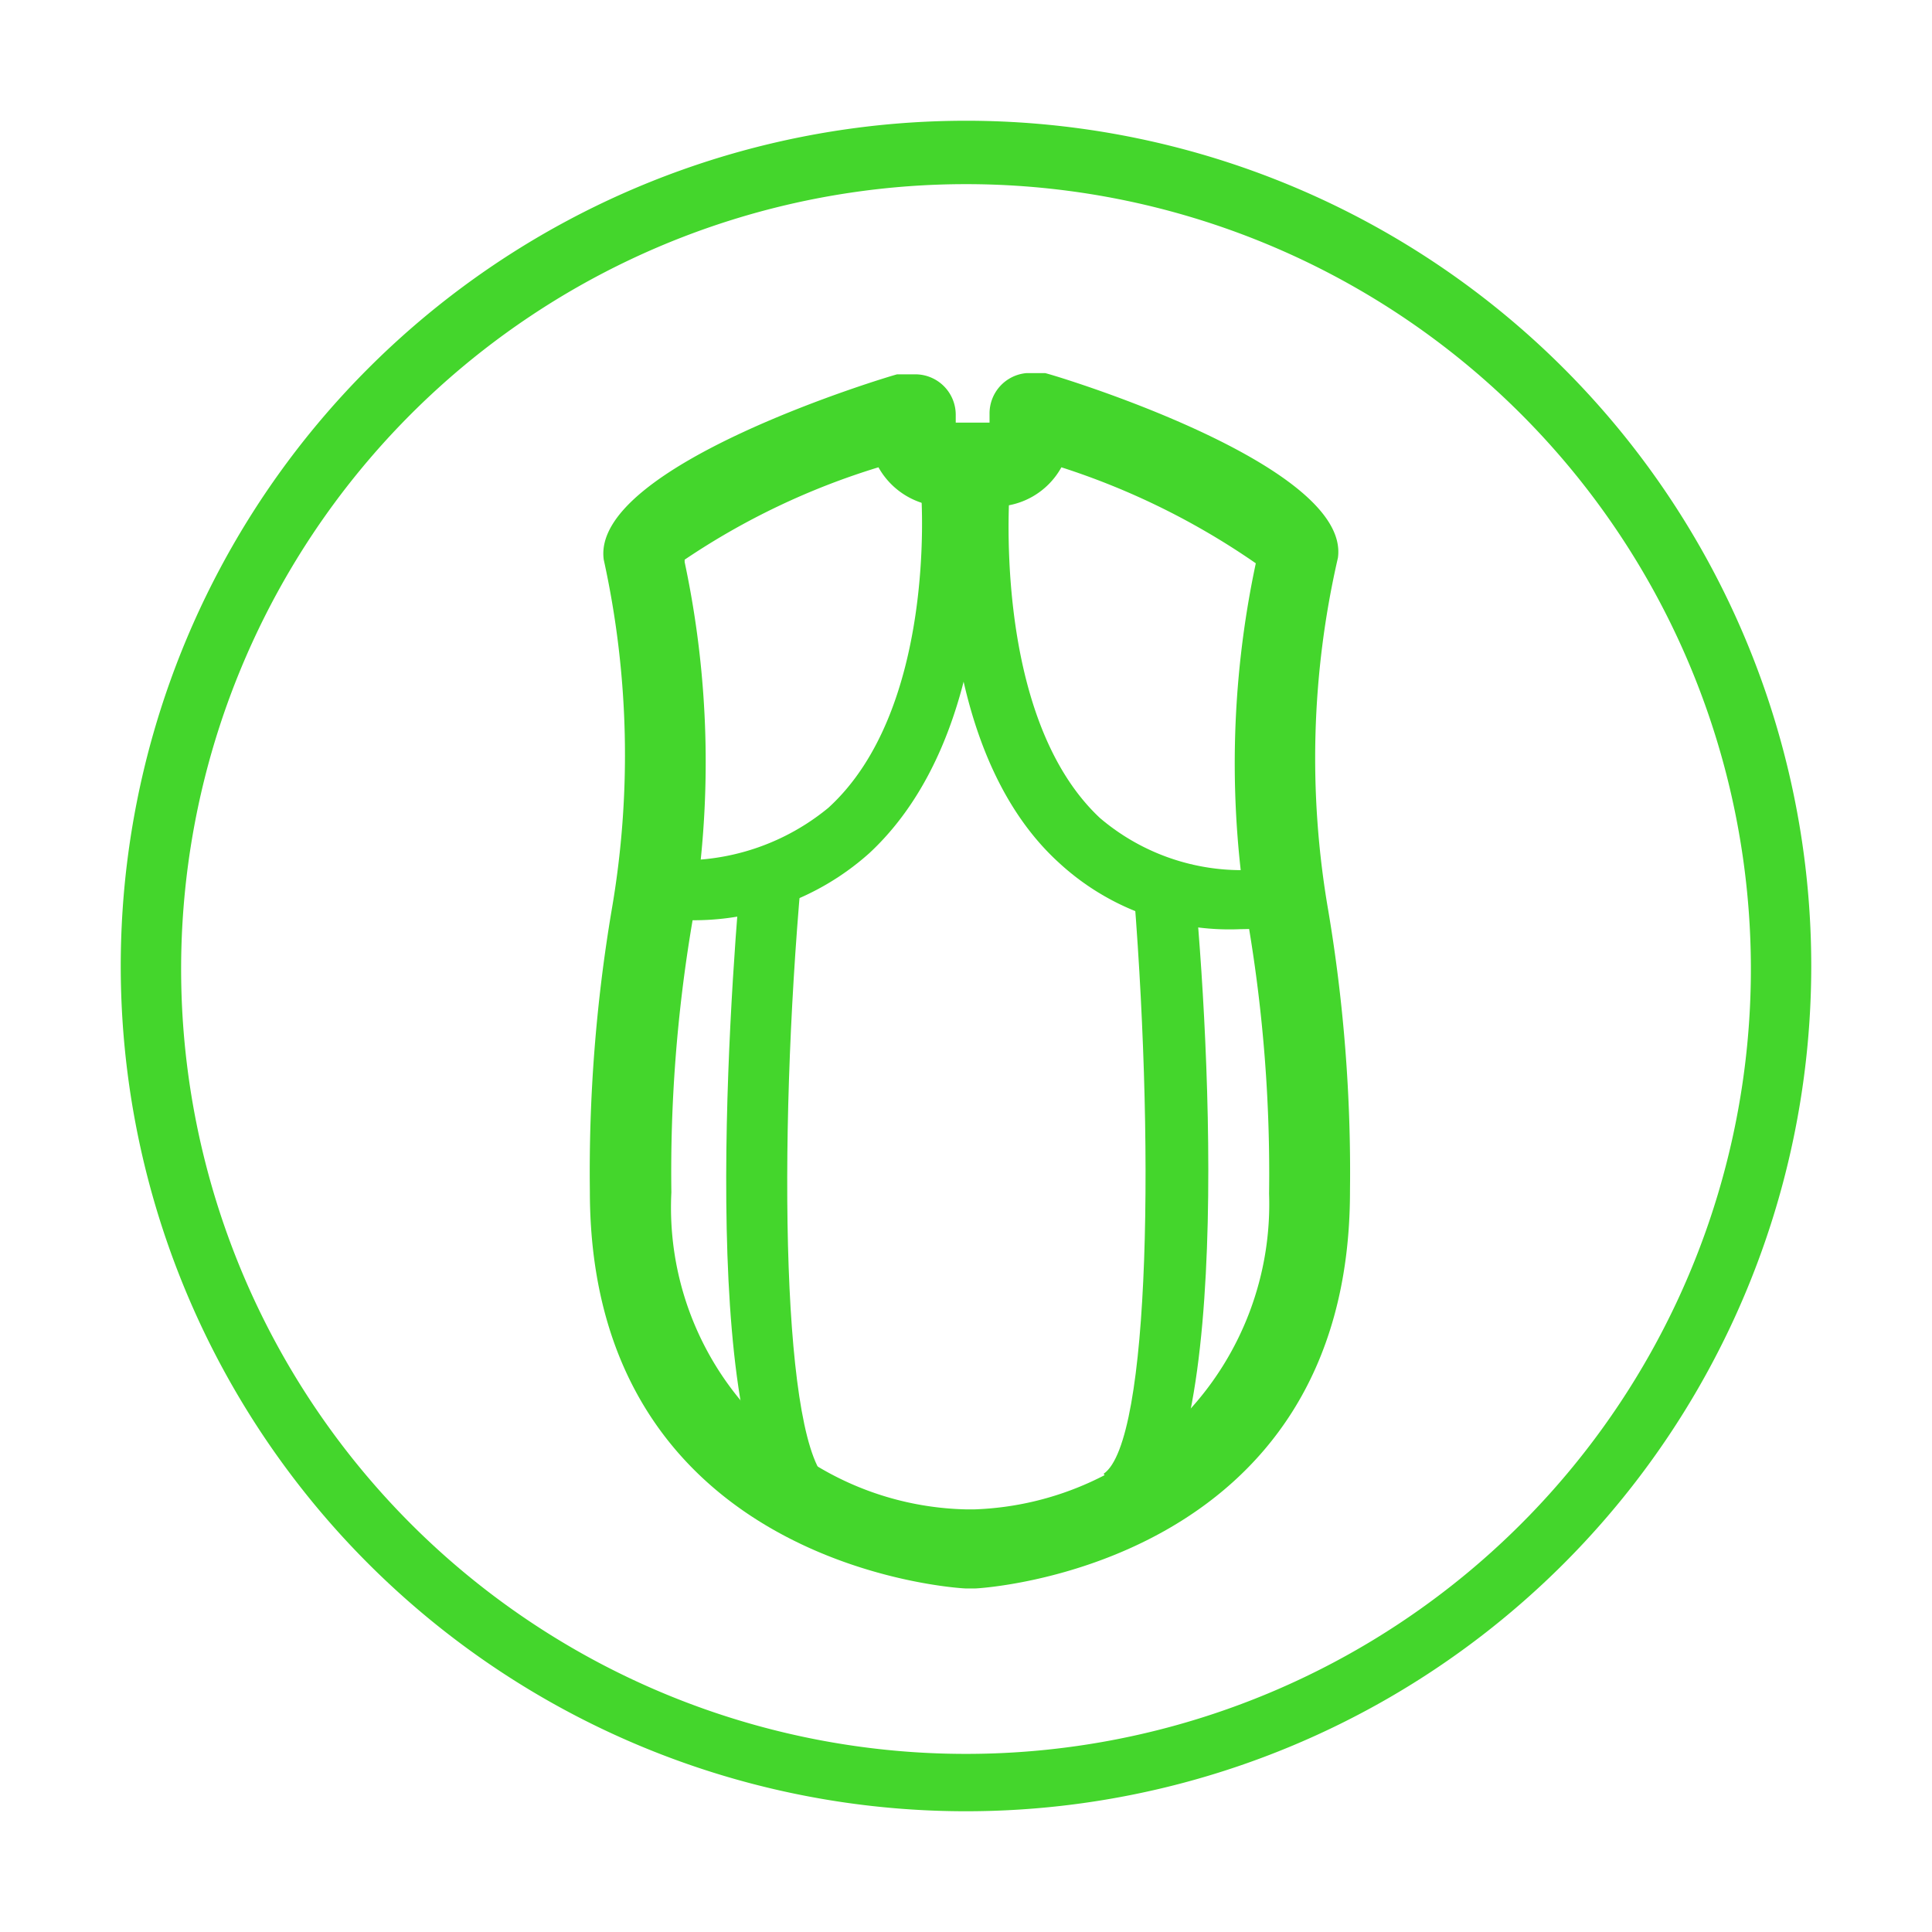 <svg xmlns="http://www.w3.org/2000/svg" viewBox="0 0 32 32"><defs><style>.cls-1{fill:#44d62c;}</style></defs><g id="Layer_2" data-name="Layer 2"><path class="cls-1" d="M16,30A14,14,0,1,1,30,16,14,14,0,0,1,16,30ZM16,3.05A13,13,0,1,0,29,16,13,13,0,0,0,16,3.05Z"/><path class="cls-1" d="M16,26.31c-.09,0-6.23-.34-6.23-6.58a26.09,26.09,0,0,1,.36-4.65A15.07,15.07,0,0,0,10,9.27c-.22-1.57,4.8-3.06,4.86-3.07l.15,0h.15a.67.67,0,0,1,.67.67V7h.56V6.85A.67.67,0,0,1,17,6.18h.15l.16,0c.05,0,5.07,1.5,4.85,3.06h0A14.8,14.8,0,0,0,22,15.08a26.09,26.09,0,0,1,.36,4.65c0,6.24-6.14,6.58-6.21,6.58Zm-4.66-17a15.91,15.91,0,0,1,.12,6,24.76,24.76,0,0,0-.34,4.44A5,5,0,0,0,16,25h.14a5.06,5.06,0,0,0,4.88-5.23,24.76,24.76,0,0,0-.34-4.44,15.91,15.91,0,0,1,.12-6,12.21,12.21,0,0,0-3.22-1.59,1.26,1.26,0,0,1-1.15.65H15.7a1.27,1.27,0,0,1-1.15-.65A12,12,0,0,0,11.34,9.27Z"/><path class="cls-1" d="M20.54,15.39a4.16,4.16,0,0,1-3-1.1c-2.2-2-1.83-6.21-1.81-6.38l1,.09s-.34,3.84,1.49,5.55a3.62,3.62,0,0,0,3.24.75l.17,1A7.44,7.44,0,0,1,20.54,15.39Z"/><path class="cls-1" d="M11.35,15.24a6.78,6.78,0,0,1-1.16-.11l.16-1a3.81,3.81,0,0,0,3.37-.75c1.79-1.63,1.54-5.14,1.54-5.17l1-.08c0,.16.29,4-1.86,6A4.36,4.36,0,0,1,11.35,15.24Z"/><path class="cls-1" d="M13.19,25.35c-1.65-1.09-1.12-8.61-.92-10.89l1,.09c-.39,4.39-.32,9.44.47,10Z"/><path class="cls-1" d="M18.84,25.25l-.56-.84c.78-.53.85-5.58.47-10l1-.09C20,16.64,20.48,24.15,18.84,25.25Z"/></g></svg>